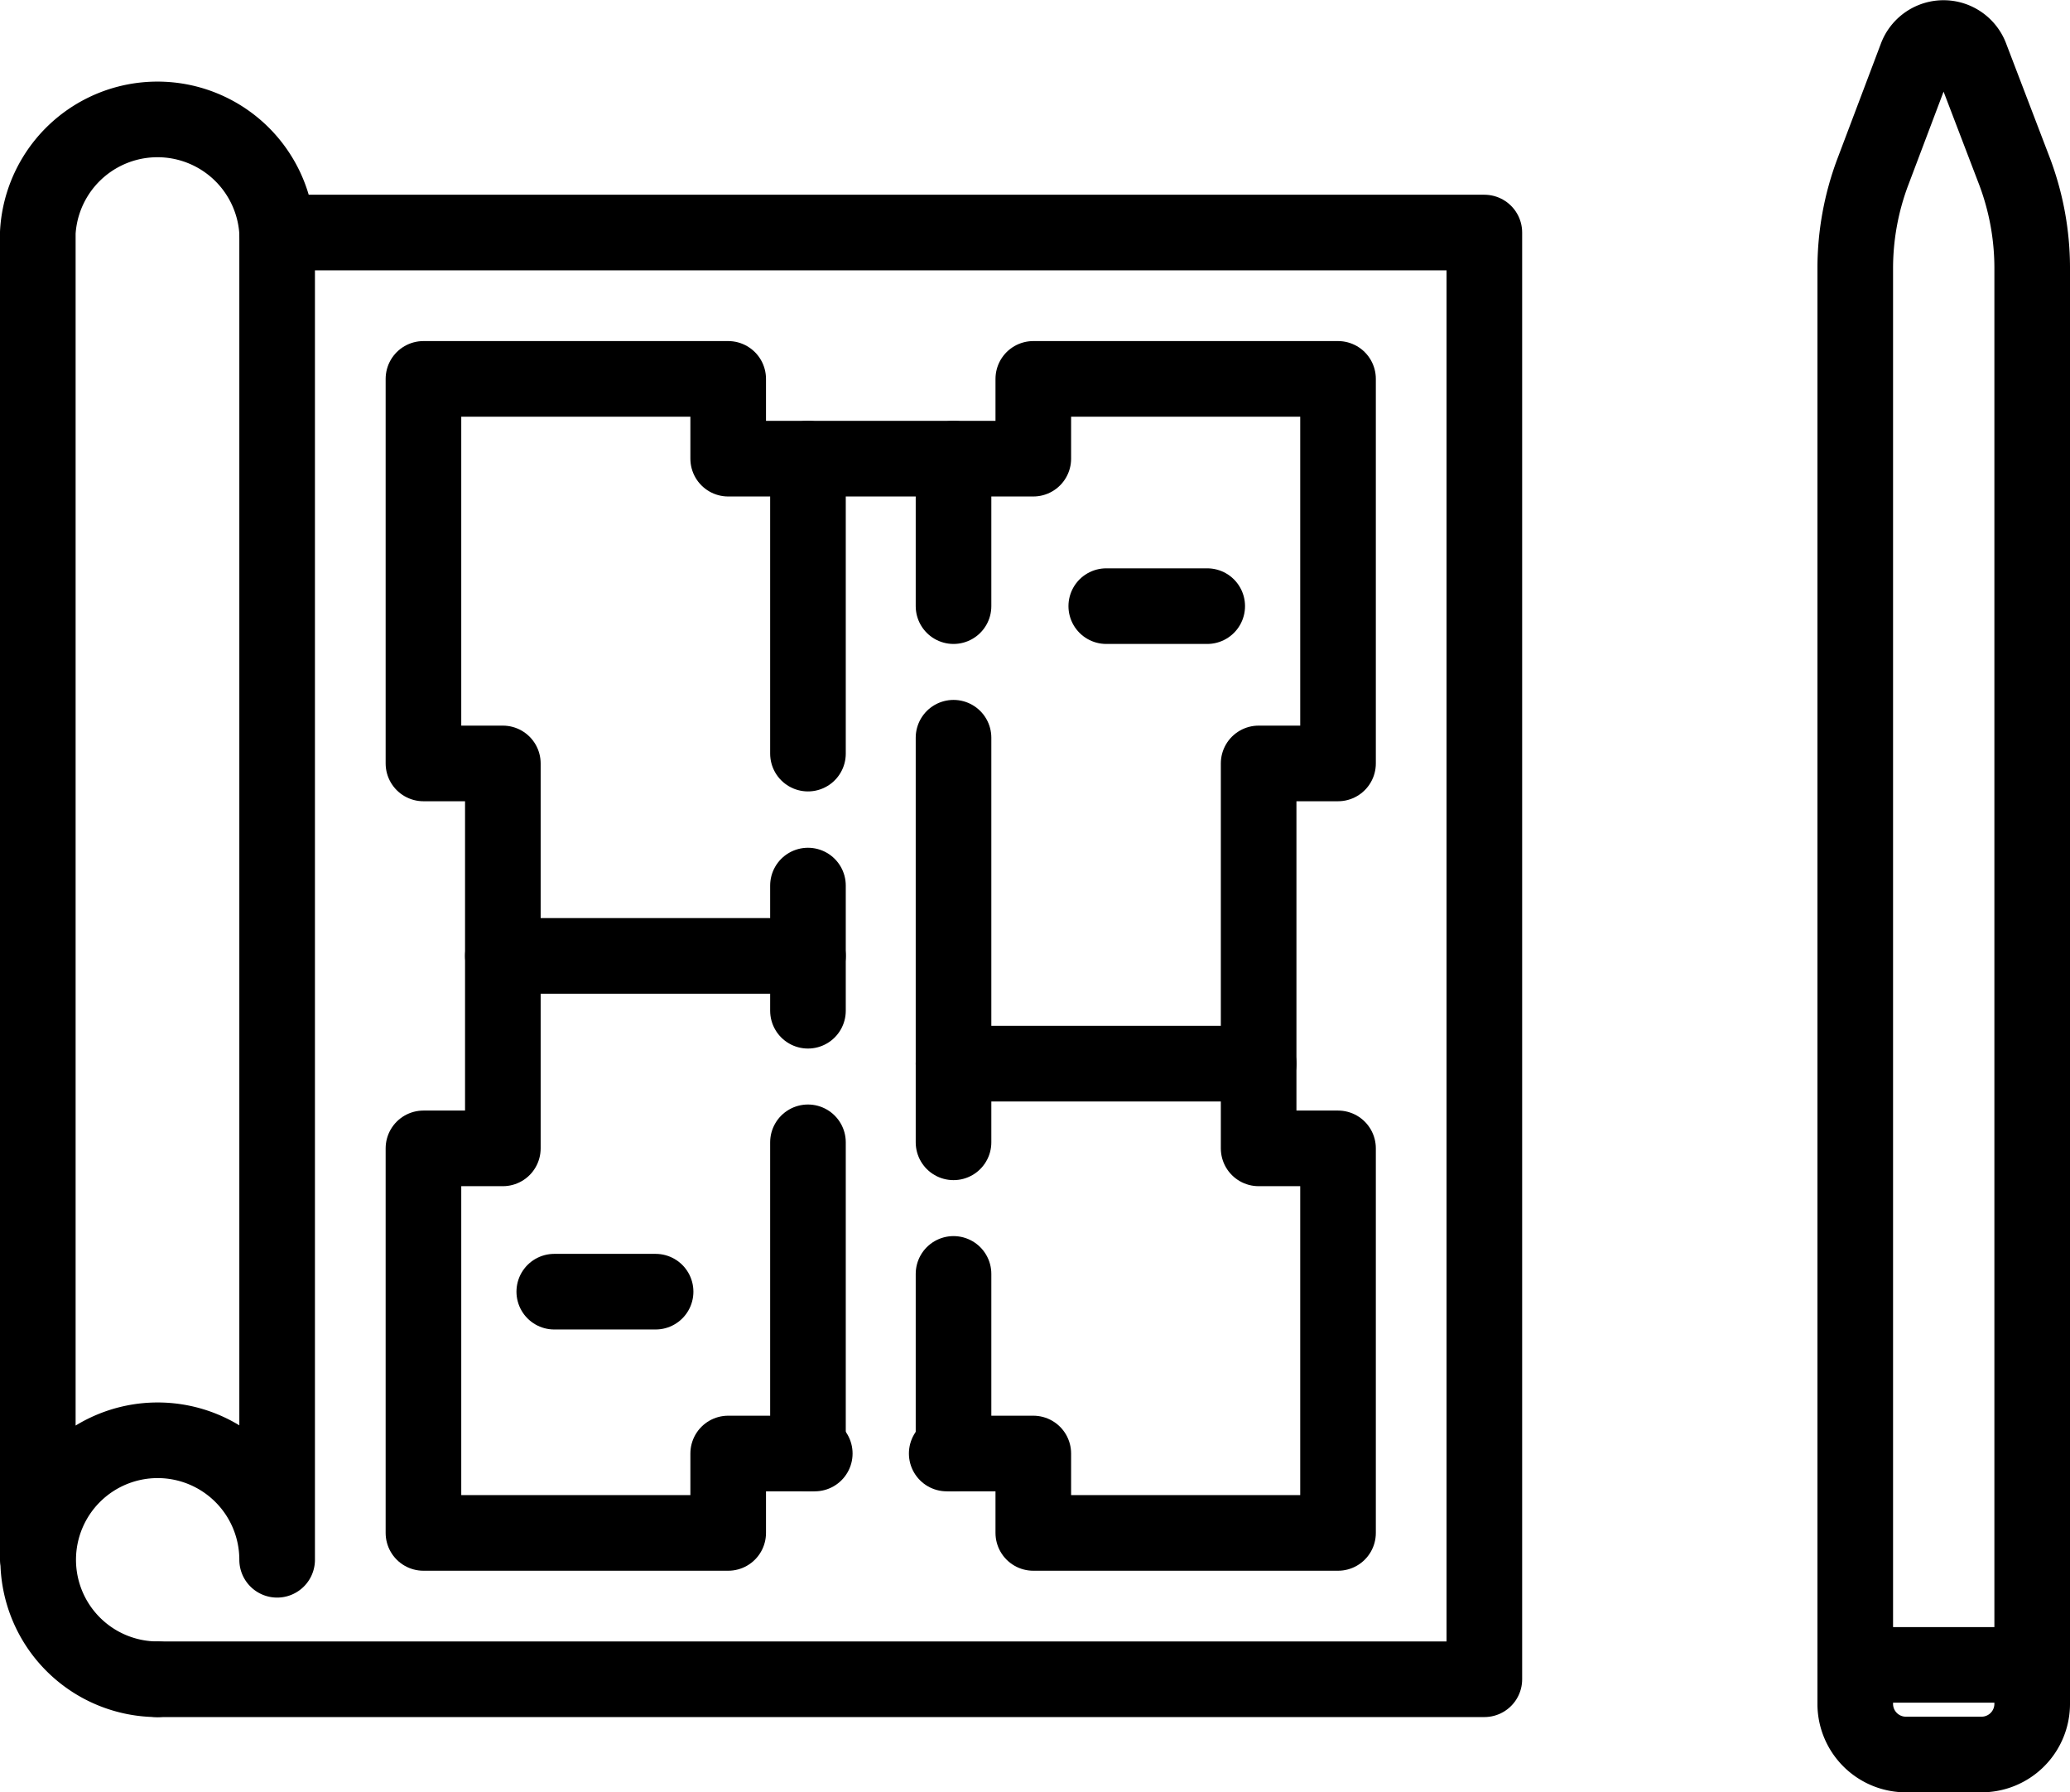 <svg xmlns="http://www.w3.org/2000/svg" viewBox="0 0 54.75 47.4"><defs><style>.cls-1{fill:none;stroke:#000;stroke-linecap:round;stroke-linejoin:round;stroke-width:2px;}</style></defs><title>1991</title><g id="Layer_2" data-name="Layer 2"><g id="Layer_1-2" data-name="Layer 1"><path class="cls-1" d="M4.16,44.41a3.16,3.16,0,1,1,3.17-3.16V6.15A3.17,3.17,0,0,0,1,6.15v35.1"/><polyline class="cls-1" points="7.33 6.15 39.26 6.15 39.26 44.41 4.16 44.41"/><line class="cls-1" x1="21.37" y1="12.13" x2="21.37" y2="19.93"/><line class="cls-1" x1="13.3" y1="25.28" x2="21.37" y2="25.28"/><line class="cls-1" x1="21.37" y1="38.44" x2="21.37" y2="30.21"/><line class="cls-1" x1="25.22" y1="38.44" x2="25.22" y2="33.69"/><line class="cls-1" x1="33.29" y1="28.13" x2="25.22" y2="28.13"/><line class="cls-1" x1="25.22" y1="12.13" x2="25.22" y2="16.03"/><line class="cls-1" x1="21.37" y1="26.73" x2="21.37" y2="23.42"/><line class="cls-1" x1="25.22" y1="30.21" x2="25.22" y2="19.51"/><polyline class="cls-1" points="25.04 38.44 27.33 38.44 27.33 40.54 35.39 40.54 35.39 30.37 33.29 30.37 33.29 20.19 35.39 20.19 35.39 10.02 27.33 10.02 27.33 12.13 19.26 12.13 19.26 10.02 11.2 10.02 11.2 20.19 13.3 20.19 13.3 30.37 11.2 30.37 11.2 40.54 19.26 40.54 19.26 38.44 21.55 38.44"/><line class="cls-1" x1="29.26" y1="16.03" x2="31.93" y2="16.03"/><line class="cls-1" x1="14.66" y1="34.16" x2="17.34" y2="34.16"/><path class="cls-1" d="M53.75,45.07v-38a7.25,7.25,0,0,0-.46-2.52L52.12,1.49a.77.77,0,0,0-1.43,0L49.53,4.56a7.25,7.25,0,0,0-.46,2.52v38A1.34,1.34,0,0,0,50.4,46.4h2A1.34,1.34,0,0,0,53.75,45.07Z"/><line class="cls-1" x1="53.75" y1="44.03" x2="49.07" y2="44.03"/></g></g></svg>